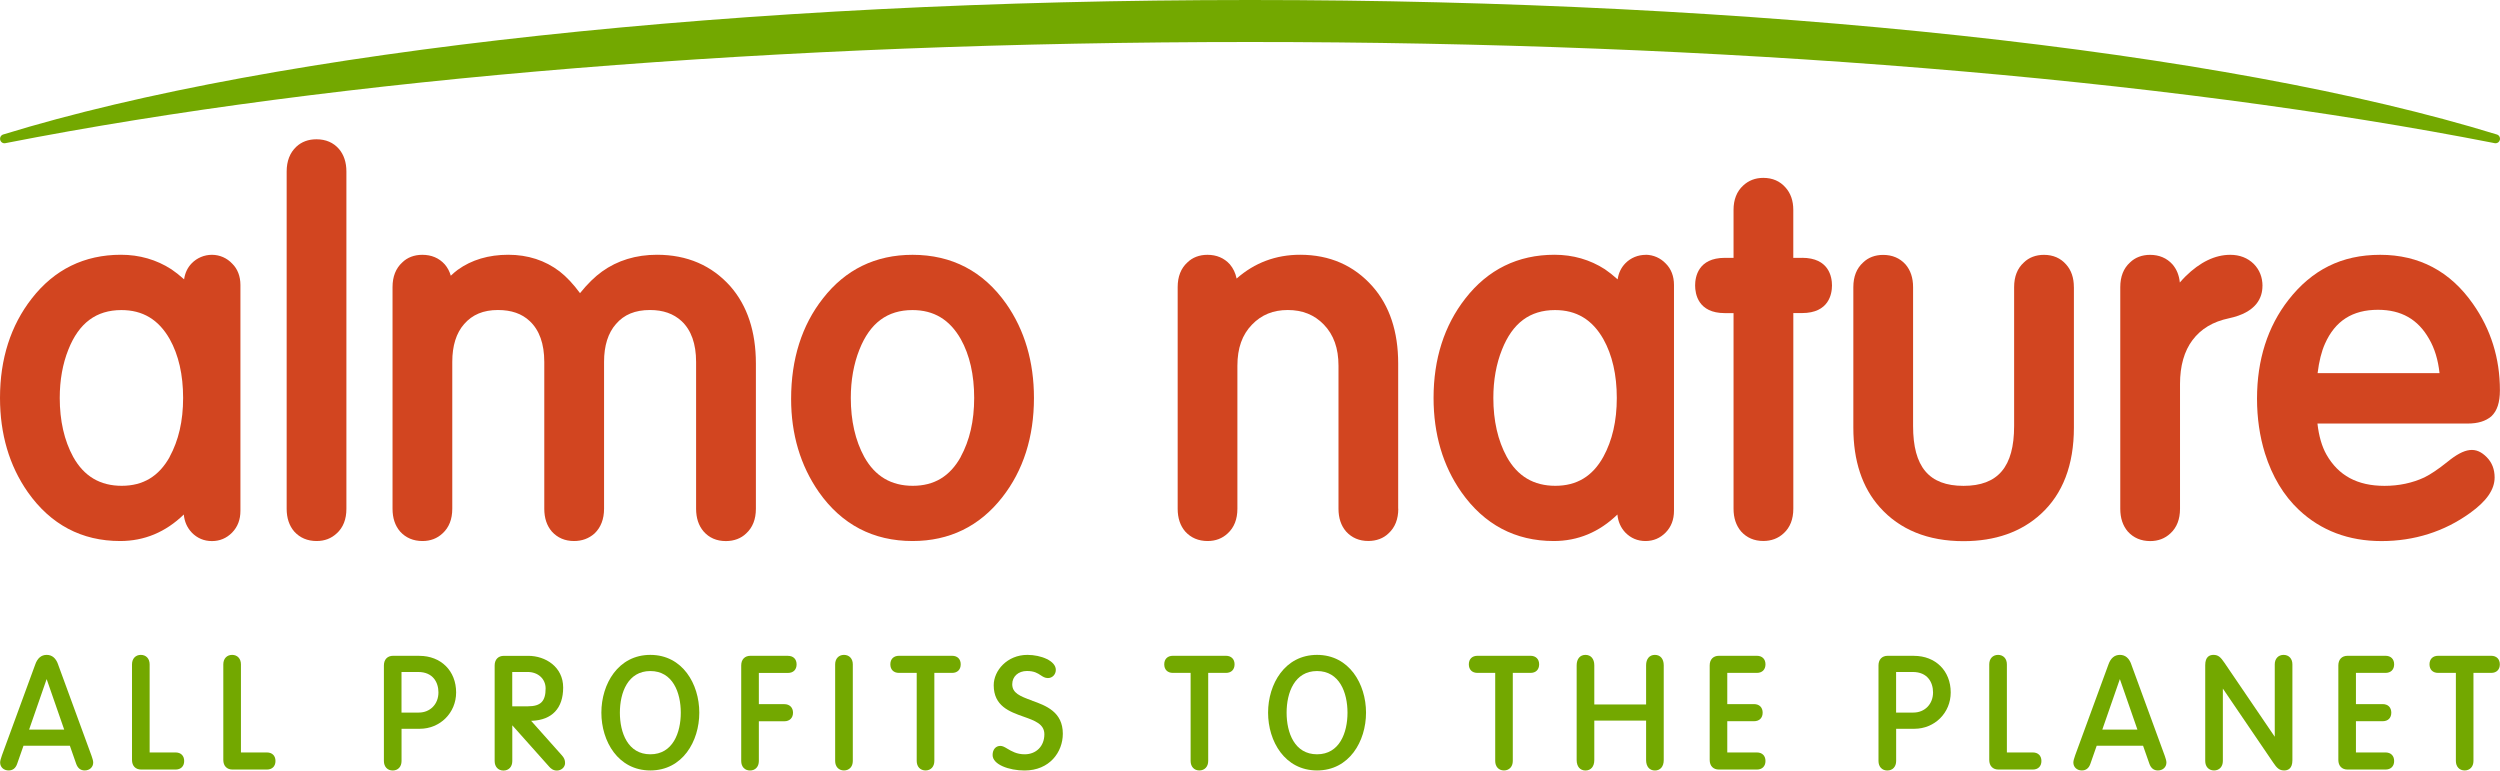 <?xml version="1.0" encoding="UTF-8"?> <svg xmlns="http://www.w3.org/2000/svg" width="146" height="45" viewBox="0 0 146 45" fill="none"><path d="M11.198 31.102C11.52 31.432 11.916 31.599 12.377 31.599C12.838 31.599 13.231 31.432 13.556 31.102C13.879 30.771 14.041 30.347 14.041 29.834V16.643C14.041 16.135 13.873 15.702 13.564 15.4C13.255 15.069 12.841 14.886 12.391 14.881H12.372C11.932 14.881 11.504 15.061 11.198 15.375C10.954 15.624 10.805 15.938 10.751 16.313C10.488 16.077 10.238 15.88 10.005 15.724C9.135 15.164 8.146 14.878 7.064 14.878C4.925 14.878 3.174 15.738 1.857 17.431C0.623 19.01 0 20.964 0 23.237C0 25.349 0.545 27.2 1.621 28.737C2.957 30.636 4.774 31.596 7.018 31.596C8.428 31.596 9.674 31.077 10.734 30.047C10.772 30.461 10.927 30.813 11.195 31.096L11.198 31.102ZM9.913 26.678C9.281 27.816 8.362 28.371 7.107 28.371C5.852 28.371 4.906 27.819 4.275 26.684C3.752 25.726 3.489 24.566 3.489 23.24C3.489 22.199 3.659 21.25 3.993 20.414C4.608 18.863 5.622 18.108 7.091 18.108C8.338 18.108 9.26 18.663 9.91 19.801C10.431 20.731 10.694 21.888 10.694 23.24C10.694 24.591 10.428 25.723 9.908 26.678H9.913Z" fill="#D24520"></path><path d="M19.663 31.152C20.04 30.81 20.23 30.328 20.23 29.714V10.018C20.23 9.483 20.084 9.039 19.796 8.7C19.471 8.326 19.029 8.134 18.479 8.134C18.007 8.134 17.611 8.281 17.3 8.573C16.928 8.925 16.741 9.411 16.741 10.018V29.714C16.741 30.25 16.888 30.697 17.183 31.041C17.517 31.41 17.958 31.596 18.492 31.596C18.953 31.596 19.349 31.446 19.663 31.149V31.152Z" fill="#D24520"></path><path d="M43.577 31.152C43.951 30.81 44.144 30.328 44.144 29.714V21.225C44.144 19.371 43.645 17.858 42.661 16.729C41.569 15.499 40.124 14.878 38.37 14.878C37.145 14.878 36.063 15.208 35.16 15.857C34.74 16.157 34.306 16.582 33.873 17.12C33.488 16.596 33.089 16.168 32.683 15.852C31.834 15.205 30.826 14.878 29.682 14.878C28.538 14.878 27.541 15.172 26.73 15.758C26.6 15.855 26.465 15.969 26.326 16.102C26.253 15.849 26.137 15.627 25.971 15.436C25.638 15.067 25.196 14.881 24.662 14.881C24.193 14.881 23.786 15.036 23.491 15.328C23.117 15.669 22.924 16.152 22.924 16.765V29.714C22.924 30.253 23.071 30.697 23.366 31.041C23.7 31.41 24.141 31.596 24.675 31.596C25.136 31.596 25.532 31.446 25.846 31.149C26.221 30.808 26.413 30.325 26.413 29.711V21.133C26.413 20.19 26.646 19.446 27.107 18.924C27.587 18.372 28.232 18.105 29.078 18.105C29.864 18.105 30.474 18.316 30.937 18.752C31.501 19.279 31.786 20.081 31.786 21.136V29.714C31.786 30.253 31.932 30.697 32.227 31.041C32.561 31.41 32.997 31.596 33.523 31.596C33.989 31.596 34.388 31.449 34.718 31.157C35.087 30.805 35.277 30.319 35.277 29.711V21.133C35.277 20.19 35.51 19.446 35.974 18.921C36.445 18.372 37.093 18.105 37.958 18.105C38.725 18.105 39.329 18.316 39.804 18.752C40.368 19.279 40.652 20.081 40.652 21.136V29.714C40.652 30.253 40.799 30.694 41.086 31.032C41.411 31.407 41.848 31.599 42.39 31.599C42.867 31.599 43.279 31.443 43.577 31.152Z" fill="#D24520"></path><path d="M58.527 29.048C59.76 27.477 60.383 25.524 60.383 23.24C60.383 21.128 59.839 19.277 58.762 17.739C57.426 15.841 55.586 14.881 53.292 14.881C51.135 14.881 49.373 15.738 48.058 17.431C46.825 18.999 46.201 20.975 46.201 23.298C46.201 25.363 46.746 27.192 47.822 28.737C49.158 30.636 50.999 31.596 53.295 31.596C55.442 31.596 57.204 30.738 58.529 29.045L58.527 29.048ZM56.111 26.678C55.48 27.816 54.561 28.371 53.306 28.371C52.051 28.371 51.105 27.819 50.473 26.684C49.95 25.726 49.687 24.566 49.687 23.24C49.687 22.199 49.858 21.25 50.191 20.414C50.806 18.863 51.82 18.108 53.289 18.108C54.536 18.108 55.458 18.663 56.109 19.801C56.629 20.731 56.892 21.888 56.892 23.24C56.892 24.591 56.626 25.723 56.106 26.678H56.111Z" fill="#D24520"></path><path d="M81.654 29.714V21.225C81.654 19.368 81.153 17.858 80.161 16.732C79.076 15.502 77.653 14.878 75.927 14.878C74.511 14.878 73.265 15.344 72.218 16.268C72.153 15.946 72.02 15.669 71.823 15.436C71.489 15.067 71.047 14.881 70.513 14.881C70.044 14.881 69.638 15.036 69.342 15.328C68.968 15.669 68.776 16.152 68.776 16.765V29.714C68.776 30.253 68.922 30.697 69.218 31.041C69.551 31.41 69.993 31.596 70.527 31.596C70.988 31.596 71.383 31.446 71.698 31.149C72.072 30.808 72.264 30.325 72.264 29.711V21.358C72.264 20.331 72.544 19.546 73.118 18.957C73.671 18.383 74.354 18.105 75.208 18.105C76.062 18.105 76.761 18.383 77.314 18.957C77.889 19.554 78.168 20.34 78.168 21.358V29.711C78.168 30.25 78.315 30.694 78.61 31.038C78.944 31.407 79.38 31.593 79.906 31.593C80.383 31.593 80.795 31.438 81.093 31.146C81.467 30.805 81.66 30.322 81.66 29.709L81.654 29.714Z" fill="#D24520"></path><path d="M96.11 14.883C95.66 14.883 95.237 15.053 94.92 15.377C94.676 15.627 94.525 15.941 94.47 16.315C94.207 16.079 93.958 15.883 93.725 15.724C92.855 15.164 91.865 14.878 90.784 14.878C88.645 14.878 86.894 15.738 85.577 17.431C84.343 19.01 83.72 20.964 83.72 23.237C83.72 25.352 84.265 27.2 85.341 28.737C86.677 30.636 88.493 31.596 90.74 31.596C92.147 31.596 93.397 31.077 94.457 30.047C94.495 30.461 94.649 30.813 94.918 31.099C95.24 31.429 95.636 31.596 96.097 31.596C96.558 31.596 96.951 31.429 97.276 31.099C97.599 30.769 97.761 30.344 97.761 29.831V16.64C97.761 16.132 97.593 15.699 97.284 15.394C96.975 15.067 96.558 14.883 96.11 14.878V14.883ZM93.635 26.678C93.004 27.816 92.085 28.371 90.83 28.371C89.575 28.371 88.629 27.819 87.997 26.684C87.474 25.726 87.211 24.566 87.211 23.24C87.211 22.202 87.382 21.25 87.718 20.414C88.333 18.863 89.347 18.108 90.816 18.108C92.063 18.108 92.985 18.663 93.635 19.801C94.156 20.731 94.421 21.888 94.421 23.24C94.421 24.591 94.156 25.723 93.635 26.678Z" fill="#D24520"></path><path d="M105.235 15.061H104.728V12.258C104.728 11.725 104.576 11.287 104.278 10.954C103.952 10.579 103.516 10.388 102.977 10.388C102.516 10.388 102.123 10.537 101.803 10.834C101.429 11.176 101.239 11.656 101.239 12.255V15.058H100.732C99.165 15.058 98.995 16.185 98.995 16.671C98.995 17.156 99.163 18.286 100.732 18.286H101.239V29.711C101.239 30.25 101.388 30.694 101.681 31.038C102.014 31.407 102.451 31.593 102.977 31.593C103.445 31.593 103.847 31.443 104.164 31.146C104.541 30.805 104.73 30.322 104.73 29.709V18.283H105.237C106.818 18.283 106.988 17.154 106.988 16.668C106.988 16.182 106.818 15.056 105.237 15.056L105.235 15.061Z" fill="#D24520"></path><path d="M121.114 16.765C121.114 16.224 120.962 15.78 120.664 15.447C120.338 15.072 119.902 14.883 119.363 14.883C118.894 14.883 118.487 15.039 118.192 15.33C117.815 15.672 117.625 16.154 117.625 16.768V24.88C117.625 27.264 116.684 28.374 114.668 28.374C112.651 28.374 111.724 27.264 111.724 24.88V16.768C111.724 16.229 111.578 15.785 111.282 15.441C110.949 15.072 110.507 14.886 109.973 14.886C109.504 14.886 109.097 15.042 108.802 15.333C108.425 15.674 108.235 16.157 108.235 16.771V24.974C108.235 26.911 108.753 28.474 109.775 29.617C110.946 30.935 112.594 31.604 114.668 31.604C116.522 31.604 118.04 31.068 119.186 30.017C120.466 28.848 121.116 27.153 121.116 24.974V16.771L121.114 16.765Z" fill="#D24520"></path><path d="M132.13 16.704C132.13 16.193 131.959 15.76 131.623 15.416C131.263 15.061 130.799 14.881 130.246 14.881C129.362 14.881 128.484 15.303 127.633 16.141C127.519 16.254 127.411 16.374 127.302 16.499C127.262 16.08 127.118 15.724 126.871 15.438C126.538 15.069 126.096 14.883 125.562 14.883C125.093 14.883 124.686 15.039 124.391 15.33C124.014 15.672 123.824 16.154 123.824 16.768V29.717C123.824 30.255 123.971 30.699 124.266 31.044C124.6 31.413 125.042 31.599 125.576 31.599C126.036 31.599 126.432 31.449 126.749 31.152C127.123 30.81 127.313 30.328 127.313 29.714V22.426C127.313 21.366 127.56 20.503 128.045 19.857C128.541 19.202 129.235 18.785 130.17 18.588C131.788 18.244 132.127 17.373 132.127 16.701L132.13 16.704Z" fill="#D24520"></path><path d="M142.919 26.981C142.401 27.397 141.951 27.699 141.585 27.88C140.883 28.207 140.099 28.374 139.254 28.374C137.671 28.374 136.562 27.774 135.863 26.545C135.597 26.073 135.421 25.465 135.339 24.735H144.111C144.708 24.735 145.158 24.599 145.494 24.314C145.833 23.997 145.995 23.5 145.995 22.79C145.995 20.922 145.464 19.224 144.418 17.742C143.092 15.844 141.27 14.881 139.004 14.881C136.738 14.881 135.017 15.766 133.651 17.509C132.428 19.077 131.81 21.019 131.81 23.284C131.81 24.416 131.967 25.49 132.274 26.478C132.699 27.83 133.366 28.94 134.261 29.781C135.546 30.988 137.164 31.599 139.078 31.599C140.991 31.599 142.745 31.046 144.252 29.958C145.217 29.267 145.686 28.59 145.686 27.883C145.686 27.411 145.534 27.014 145.231 26.706C144.599 26.059 143.951 26.137 142.919 26.981ZM135.779 20.073C136.37 18.741 137.383 18.092 138.872 18.092C140.235 18.092 141.211 18.647 141.859 19.793C142.181 20.342 142.385 21.014 142.469 21.791H135.348C135.432 21.103 135.575 20.525 135.779 20.073Z" fill="#D24520"></path><path d="M0.309 8.362C19.737 4.551 45.551 2.453 73.002 2.453C100.453 2.453 126.267 4.551 145.695 8.362C145.711 8.364 145.727 8.367 145.743 8.367C145.86 8.367 145.963 8.287 145.993 8.167C146.025 8.031 145.949 7.893 145.817 7.854C129.848 2.936 102.627 0 73.002 0C43.377 0 16.156 2.936 0.187 7.854C0.057 7.893 -0.021 8.031 0.011 8.167C0.044 8.303 0.174 8.389 0.309 8.362Z" fill="#73A800"></path><path d="M3.399 38.817C3.269 38.437 3.041 38.245 2.727 38.245C2.413 38.245 2.185 38.437 2.055 38.814L0.119 44.095L0.103 44.145C0.054 44.289 0.008 44.428 0.008 44.531C0.008 44.8 0.217 44.994 0.504 44.994C0.743 44.994 0.911 44.867 1 44.611L1.372 43.551H4.08L4.451 44.611C4.543 44.864 4.708 44.994 4.947 44.994C5.234 44.994 5.443 44.8 5.443 44.531C5.443 44.428 5.397 44.289 5.348 44.145L3.396 38.814L3.399 38.817ZM3.752 42.608H1.7L2.724 39.658L3.749 42.608H3.752Z" fill="#73A800"></path><path d="M10.255 43.943H8.739V38.797C8.739 38.467 8.533 38.245 8.224 38.245C7.915 38.245 7.709 38.467 7.709 38.797V44.381C7.709 44.728 7.915 44.942 8.249 44.942H10.252C10.563 44.942 10.756 44.75 10.756 44.442C10.756 44.134 10.563 43.943 10.252 43.943H10.255Z" fill="#73A800"></path><path d="M15.586 43.943H14.071V38.797C14.071 38.467 13.865 38.245 13.556 38.245C13.247 38.245 13.041 38.467 13.041 38.797V44.381C13.041 44.728 13.247 44.942 13.581 44.942H15.584C15.896 44.942 16.088 44.75 16.088 44.442C16.088 44.134 15.896 43.943 15.584 43.943H15.586Z" fill="#73A800"></path><path d="M24.483 38.298H22.959C22.626 38.298 22.42 38.514 22.42 38.861V44.445C22.42 44.775 22.626 44.997 22.935 44.997C23.244 44.997 23.45 44.775 23.45 44.445V42.561H24.513C25.703 42.561 26.638 41.628 26.638 40.44C26.638 39.18 25.754 38.301 24.488 38.301L24.483 38.298ZM25.605 40.438C25.605 41.12 25.123 41.614 24.456 41.614H23.448V39.244H24.421C25.293 39.244 25.605 39.86 25.605 40.438Z" fill="#73A800"></path><path d="M31.016 42.094H31.067C32.241 42.047 32.889 41.359 32.889 40.152C32.889 38.944 31.853 38.301 30.853 38.301H29.427C29.094 38.301 28.888 38.517 28.888 38.864V44.448C28.888 44.778 29.094 45 29.403 45C29.712 45 29.918 44.778 29.918 44.448V42.358L32.076 44.778C32.16 44.872 32.298 45 32.52 45C32.783 45 33 44.803 33 44.564C33 44.389 32.948 44.262 32.818 44.117L31.021 42.1L31.016 42.094ZM31.864 40.204C31.864 40.954 31.577 41.248 30.837 41.248H29.915V39.244H30.82C31.425 39.244 31.864 39.649 31.864 40.204Z" fill="#73A800"></path><path d="M37.98 38.245C36.101 38.245 35.12 39.944 35.12 41.62C35.12 43.296 36.101 44.994 37.98 44.994C39.858 44.994 40.839 43.296 40.839 41.62C40.839 39.944 39.858 38.245 37.98 38.245ZM39.758 41.62C39.758 42.794 39.291 44.051 37.98 44.051C36.668 44.051 36.201 42.797 36.201 41.62C36.201 40.443 36.67 39.189 37.98 39.189C39.289 39.189 39.758 40.446 39.758 41.62Z" fill="#73A800"></path><path d="M46.014 38.298H43.827C43.493 38.298 43.287 38.514 43.287 38.861V44.445C43.287 44.775 43.493 44.997 43.802 44.997C44.111 44.997 44.317 44.775 44.317 44.445V42.122H45.808C46.114 42.122 46.312 41.925 46.312 41.623C46.312 41.32 46.114 41.123 45.808 41.123H44.317V39.3H46.017C46.328 39.3 46.521 39.108 46.521 38.8C46.521 38.492 46.328 38.301 46.017 38.301L46.014 38.298Z" fill="#73A800"></path><path d="M49.288 38.245C48.982 38.245 48.773 38.467 48.773 38.797V44.442C48.773 44.772 48.98 44.994 49.288 44.994C49.597 44.994 49.804 44.772 49.804 44.442V38.797C49.804 38.467 49.597 38.245 49.288 38.245Z" fill="#73A800"></path><path d="M55.599 38.298H52.501C52.189 38.298 51.996 38.489 51.996 38.797C51.996 39.105 52.189 39.297 52.501 39.297H53.536V44.442C53.536 44.772 53.742 44.994 54.051 44.994C54.36 44.994 54.566 44.772 54.566 44.442V39.297H55.602C55.913 39.297 56.106 39.105 56.106 38.797C56.106 38.489 55.913 38.298 55.602 38.298H55.599Z" fill="#73A800"></path><path d="M60.275 40.915C59.557 40.657 59.115 40.471 59.115 39.96C59.115 39.505 59.47 39.186 59.974 39.186C60.4 39.186 60.597 39.316 60.774 39.433C60.904 39.519 61.026 39.599 61.199 39.599C61.459 39.599 61.66 39.389 61.66 39.119C61.66 38.595 60.801 38.245 59.998 38.245C58.822 38.245 58.033 39.161 58.033 40.016C58.033 41.237 58.96 41.564 59.776 41.853C60.427 42.083 60.991 42.28 60.991 42.883C60.991 43.571 60.519 44.051 59.841 44.051C59.378 44.051 59.077 43.87 58.833 43.726C58.676 43.632 58.554 43.56 58.421 43.56C58.15 43.56 57.968 43.773 57.968 44.095C57.968 44.653 58.936 44.997 59.83 44.997C61.3 44.997 62.069 43.918 62.069 42.849C62.069 41.567 61.072 41.206 60.27 40.918L60.275 40.915Z" fill="#73A800"></path><path d="M71.595 38.298H68.496C68.185 38.298 67.992 38.489 67.992 38.797C67.992 39.105 68.185 39.297 68.496 39.297H69.532V44.442C69.532 44.772 69.738 44.994 70.044 44.994C70.351 44.994 70.559 44.772 70.559 44.442V39.297H71.595C71.907 39.297 72.099 39.105 72.099 38.797C72.099 38.489 71.901 38.298 71.595 38.298Z" fill="#73A800"></path><path d="M76.916 38.245C75.037 38.245 74.056 39.944 74.056 41.62C74.056 43.296 75.037 44.994 76.916 44.994C78.794 44.994 79.776 43.296 79.776 41.62C79.776 39.944 78.794 38.245 76.916 38.245ZM78.694 41.62C78.694 42.794 78.228 44.051 76.916 44.051C75.604 44.051 75.138 42.797 75.138 41.62C75.138 40.443 75.607 39.189 76.916 39.189C78.225 39.189 78.694 40.446 78.694 41.62Z" fill="#73A800"></path><path d="M89.382 38.298H86.284C85.972 38.298 85.78 38.489 85.78 38.797C85.78 39.105 85.972 39.297 86.284 39.297H87.32V44.442C87.32 44.772 87.525 44.994 87.832 44.994C88.138 44.994 88.347 44.772 88.347 44.442V39.297H89.382C89.694 39.297 89.886 39.105 89.886 38.797C89.886 38.489 89.689 38.298 89.382 38.298Z" fill="#73A800"></path><path d="M96.647 38.245C96.33 38.245 96.132 38.478 96.132 38.853V41.14H93.107V38.853C93.107 38.478 92.909 38.245 92.592 38.245C92.275 38.245 92.077 38.478 92.077 38.853V44.389C92.077 44.764 92.275 44.997 92.592 44.997C92.909 44.997 93.107 44.764 93.107 44.389V42.083H96.132V44.389C96.132 44.764 96.33 44.997 96.647 44.997C96.964 44.997 97.162 44.764 97.162 44.389V38.853C97.162 38.478 96.964 38.245 96.647 38.245Z" fill="#73A800"></path><path d="M102.6 39.297C102.911 39.297 103.104 39.105 103.104 38.797C103.104 38.489 102.911 38.298 102.6 38.298H100.385C100.052 38.298 99.846 38.514 99.846 38.861V44.381C99.846 44.728 100.052 44.942 100.385 44.942H102.6C102.911 44.942 103.104 44.75 103.104 44.442C103.104 44.134 102.911 43.943 102.6 43.943H100.873V42.119H102.434C102.746 42.119 102.939 41.928 102.939 41.62C102.939 41.312 102.746 41.12 102.434 41.12H100.873V39.297H102.6Z" fill="#73A800"></path><path d="M111.767 38.298H110.244C109.91 38.298 109.704 38.514 109.704 38.861V44.445C109.704 44.775 109.91 44.997 110.22 44.997C110.529 44.997 110.735 44.775 110.735 44.445V42.561H111.797C112.987 42.561 113.922 41.628 113.922 40.44C113.922 39.18 113.039 38.301 111.773 38.301L111.767 38.298ZM112.89 40.438C112.89 41.12 112.407 41.614 111.74 41.614H110.732V39.244H111.705C112.578 39.244 112.89 39.86 112.89 40.438Z" fill="#73A800"></path><path d="M118.718 43.943H117.202V38.797C117.202 38.467 116.996 38.245 116.687 38.245C116.378 38.245 116.172 38.467 116.172 38.797V44.381C116.172 44.728 116.378 44.942 116.712 44.942H118.715C119.027 44.942 119.219 44.75 119.219 44.442C119.219 44.134 119.027 43.943 118.715 43.943H118.718Z" fill="#73A800"></path><path d="M124.475 38.817C124.345 38.437 124.117 38.245 123.803 38.245C123.488 38.245 123.261 38.437 123.13 38.814L121.195 44.095L121.179 44.145C121.13 44.289 121.084 44.428 121.084 44.531C121.084 44.8 121.293 44.994 121.58 44.994C121.819 44.994 121.987 44.867 122.076 44.611L122.447 43.551H125.155L125.527 44.611C125.619 44.864 125.784 44.994 126.023 44.994C126.31 44.994 126.519 44.8 126.519 44.531C126.519 44.428 126.473 44.289 126.424 44.145L124.472 38.814L124.475 38.817ZM124.827 42.608H122.775L123.8 39.658L124.825 42.608H124.827Z" fill="#73A800"></path><path d="M133.361 38.245C133.054 38.245 132.846 38.467 132.846 38.797V43.027L129.913 38.714C129.69 38.384 129.552 38.245 129.265 38.245C129.045 38.245 128.785 38.348 128.785 38.842V44.442C128.785 44.772 128.991 44.994 129.3 44.994C129.609 44.994 129.815 44.772 129.815 44.442V40.213L132.748 44.525C132.97 44.856 133.109 44.994 133.396 44.994C133.615 44.994 133.876 44.892 133.876 44.398V38.797C133.876 38.467 133.67 38.245 133.361 38.245Z" fill="#73A800"></path><path d="M139.313 39.297C139.625 39.297 139.818 39.105 139.818 38.797C139.818 38.489 139.625 38.298 139.313 38.298H137.099C136.765 38.298 136.559 38.514 136.559 38.861V44.381C136.559 44.728 136.765 44.942 137.099 44.942H139.313C139.625 44.942 139.818 44.75 139.818 44.442C139.818 44.134 139.625 43.943 139.313 43.943H137.587V42.119H139.148C139.46 42.119 139.652 41.928 139.652 41.62C139.652 41.312 139.46 41.12 139.148 41.12H137.587V39.297H139.313Z" fill="#73A800"></path><path d="M145.486 38.298H142.387C142.076 38.298 141.883 38.489 141.883 38.797C141.883 39.105 142.076 39.297 142.387 39.297H143.423V44.442C143.423 44.772 143.629 44.994 143.935 44.994C144.241 44.994 144.45 44.772 144.45 44.442V39.297H145.486C145.797 39.297 145.99 39.105 145.99 38.797C145.99 38.489 145.792 38.298 145.486 38.298Z" fill="#73A800"></path></svg> 
